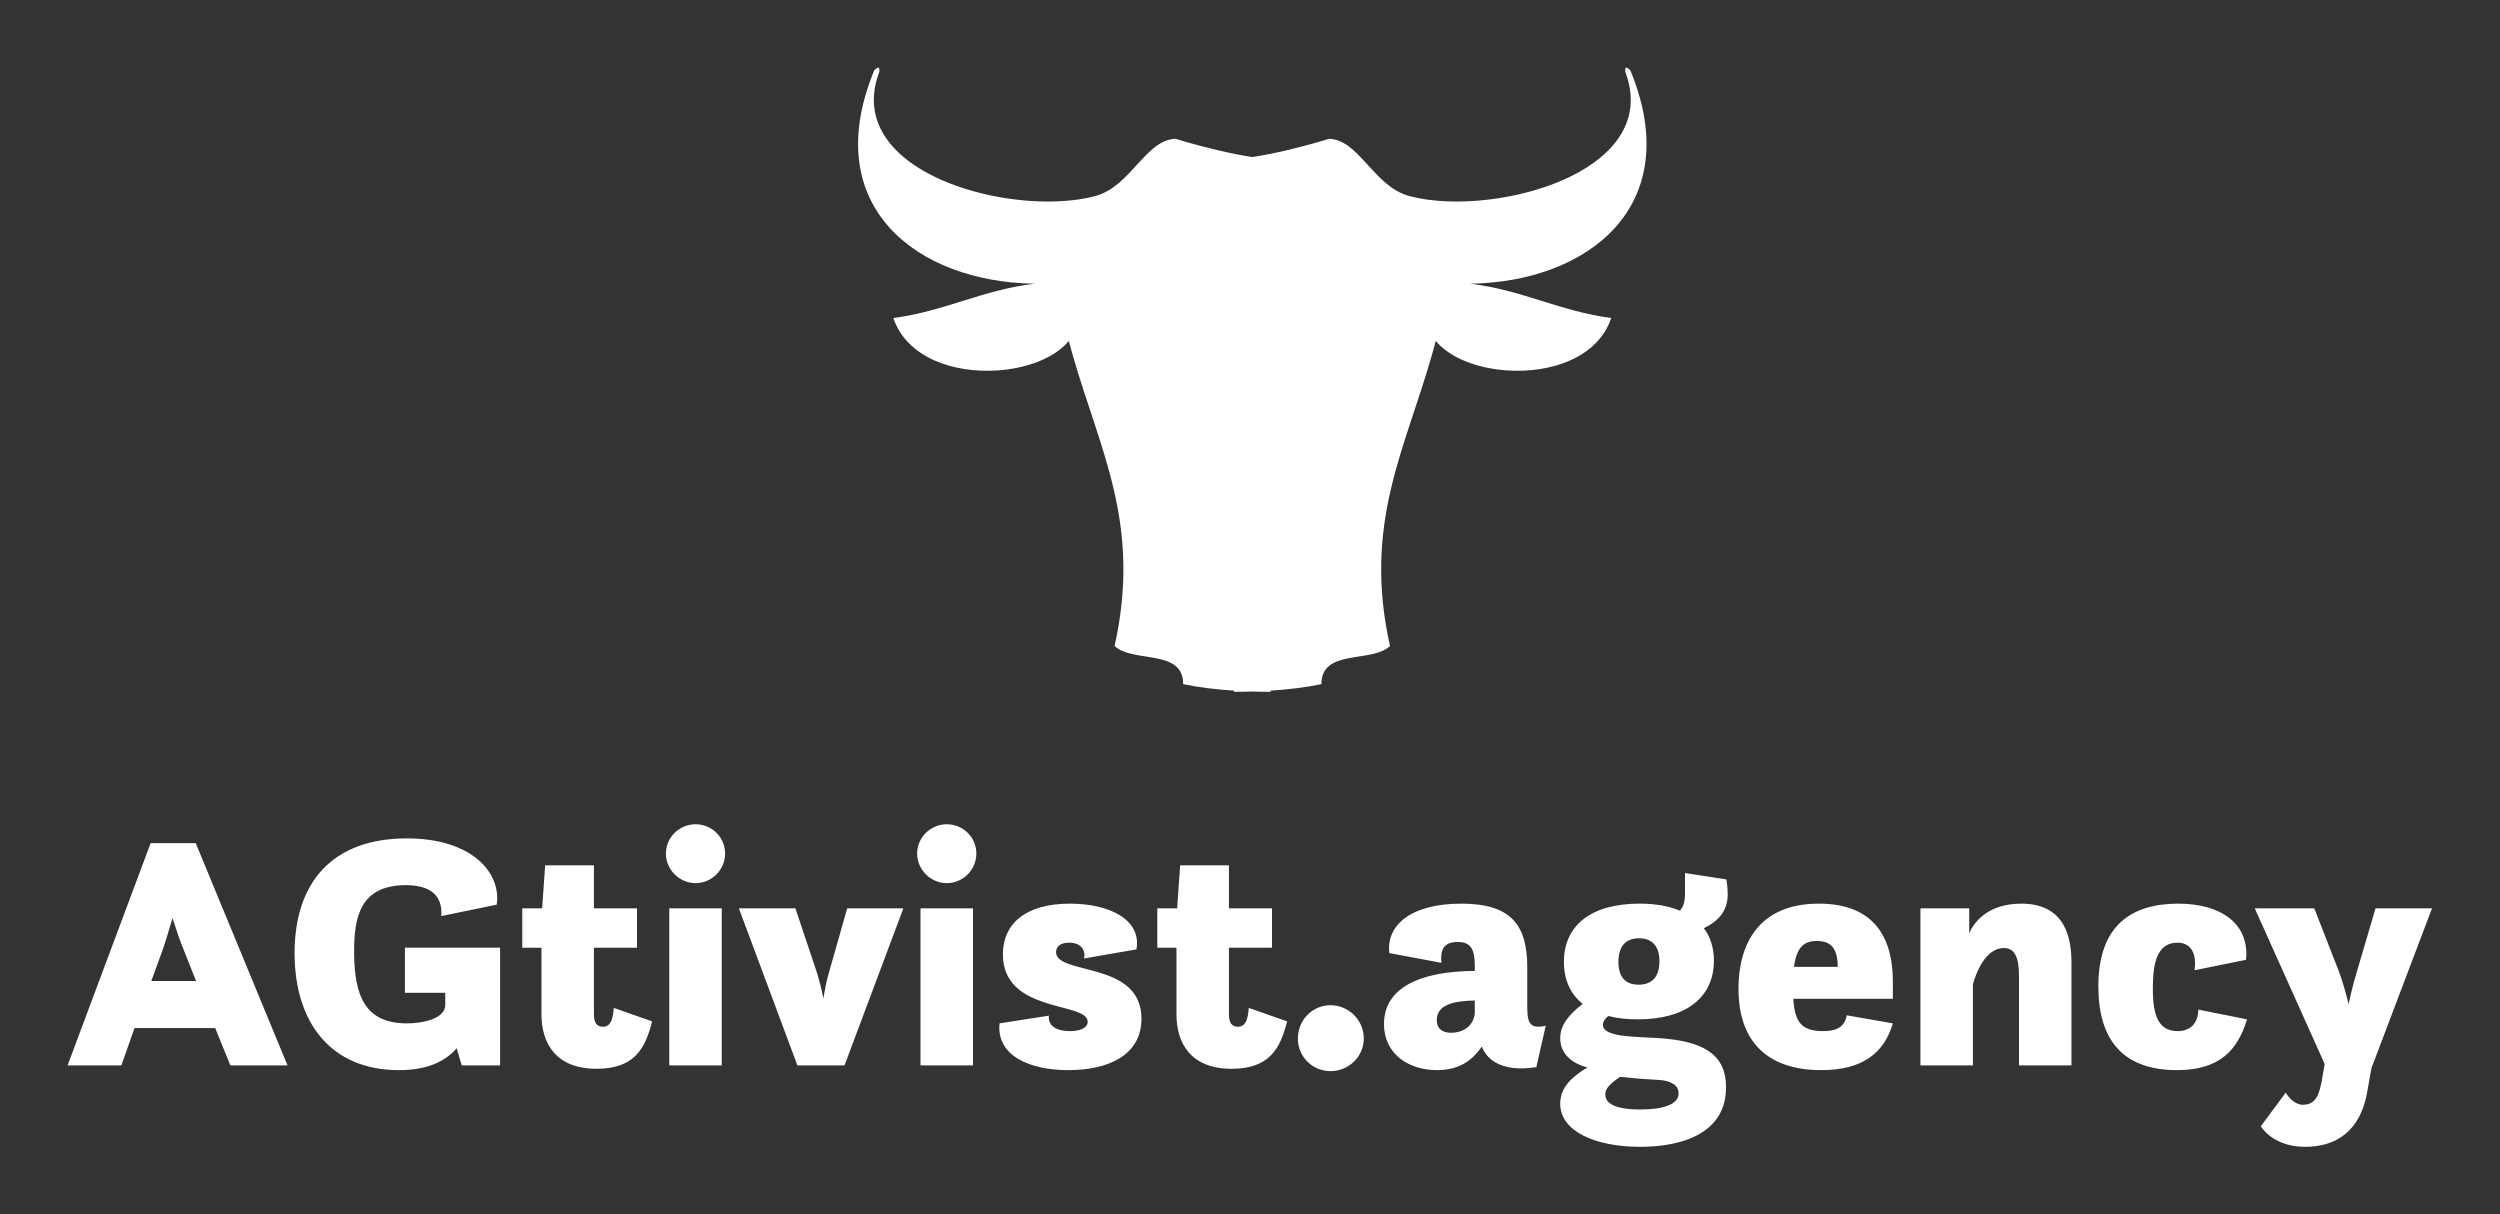 
        <svg xmlns="http://www.w3.org/2000/svg" xmlns:xlink="http://www.w3.org/1999/xlink" version="1.1" width="3171.429" height="1540.675" viewBox="0 0 3171.429 1540.675">
			
			<rect x="0" y="0" width="3171.429" height="1540.675" fill="#333333" stroke="none"/>
			
			<g transform="scale(8.571) translate(10, 10)">
				<defs id="SvgjsDefs4800"/><g id="SvgjsG4801" featureKey="rDwwlG-0" transform="matrix(1.355,0,0,1.355,107.599,-21.551)" fill="#fff"><path xmlns="http://www.w3.org/2000/svg" d="M91.288,16.192c-0.519-0.488-0.561-0.281-0.561,0.133c0.906,2.376,0.76,4.466-0.122,6.259  c-2.693,5.515-12.279,8.251-19.452,7.929c-1.472-0.067-2.845-0.256-4.031-0.583c-3.867-1.059-5.456-6.141-8.739-6.246  c-0.28,0.089-0.642,0.2-1.045,0.318c-1.895,0.548-4.978,1.334-7.338,1.675c-2.36-0.342-5.444-1.128-7.338-1.675  c-0.403-0.118-0.765-0.23-1.045-0.318c-3.283,0.105-4.872,5.187-8.739,6.246c-1.185,0.327-2.558,0.516-4.031,0.583  c-7.173,0.322-16.759-2.414-19.452-7.929c-0.882-1.794-1.028-3.883-0.122-6.259c0-0.413-0.041-0.62-0.561-0.133  c-6.134,14.83,4.614,23.131,17.495,23.323c-5.701,0.678-9.767,3.003-15.416,3.747c1.478,4.358,6.601,6.034,11.327,5.728  c3.237-0.211,6.292-1.344,7.839-3.227c0.135,0.529,0.286,1.045,0.432,1.559c2.967,10.424,7.541,18.48,4.568,31.763  c1.992,1.898,7.506,0.269,7.494,4.167c1.671,0.357,3.573,0.582,5.549,0.711v0.126c0.668,0.005,1.335-0.011,2-0.029  c0.665,0.018,1.332,0.034,2,0.029v-0.126c1.975-0.129,3.878-0.354,5.549-0.711c-0.012-3.899,5.502-2.269,7.494-4.167  c-2.973-13.283,1.601-21.339,4.568-31.763c0.146-0.514,0.298-1.031,0.432-1.559c1.548,1.884,4.603,3.017,7.839,3.227  c4.726,0.306,9.849-1.37,11.327-5.728c-5.649-0.745-9.715-3.07-15.416-3.747C86.674,39.323,97.422,31.023,91.288,16.192z"/></g><g id="SvgjsG4802" featureKey="4AZ1rv-0" transform="matrix(2.489,0,0,2.489,0.05,97.91)" fill="#fff"><path d="M-0.02 20 l4.94 -13.22 l2.68 0 l5.46 13.22 l-3.4 0 l-0.9 -2.22 l-4.8 0 l-0.78 2.22 l-3.2 0 z M5.68 13 l-0.72 1.98 l2.66 0 l-0.8 -2.02 c-0.14 -0.34 -0.38 -1.02 -0.6 -1.72 c-0.22 0.74 -0.42 1.42 -0.54 1.76 z M23.42 20 l-0.3 -1.02 c-0.72 0.82 -1.8 1.3 -3.44 1.3 c-4.02 0 -6.2 -2.8 -6.2 -6.96 c0 -4.18 2.22 -6.82 6.68 -6.82 c3.88 0 5.62 2.06 5.34 3.94 l-3.3 0.68 c0.1 -1.18 -0.6 -1.84 -2.1 -1.84 c-2.78 0 -3.08 2 -3.08 3.96 c0 2.66 0.68 4.26 3.14 4.26 c0.96 0 2.28 -0.28 2.28 -1.1 l0 -0.72 l-2.4 0 l0 -2.68 l5.66 0 l0 7 l-2.28 0 z M27.02 13 l0 -2.34 l1.18 0 l0.18 -2.56 l2.9 0 l0 2.56 l2.56 0 l0 2.34 l-2.56 0 l0 3.96 c0 0.46 0.14 0.74 0.54 0.74 c0.5 0 0.6 -0.56 0.64 -1.12 l2.28 0.8 c-0.4 1.58 -1.02 2.82 -3.3 2.82 c-2.48 0 -3.28 -1.58 -3.28 -3.24 l0 -3.96 l-1.14 0 z M35.56 7.4 c0 -0.96 0.8 -1.74 1.76 -1.74 c0.98 0 1.76 0.78 1.76 1.74 s-0.78 1.76 -1.76 1.76 c-0.96 0 -1.76 -0.8 -1.76 -1.76 z M35.76 20 l0 -9.34 l3.12 0 l0 9.34 l-3.12 0 z M43.38 20 l-3.48 -9.34 l3.36 0 l1.28 3.82 c0.16 0.52 0.3 1.08 0.38 1.54 c0.08 -0.46 0.18 -1.02 0.34 -1.56 l1.08 -3.8 l3.34 0 l-3.5 9.34 l-2.8 0 z M50.5 7.4 c0 -0.96 0.8 -1.74 1.76 -1.74 c0.98 0 1.76 0.78 1.76 1.74 s-0.78 1.76 -1.76 1.76 c-0.96 0 -1.76 -0.8 -1.76 -1.76 z M50.7 20 l0 -9.34 l3.12 0 l0 9.34 l-3.12 0 z M55.4 17.5 l2.94 -0.46 c-0.08 0.48 0.28 0.92 1.26 0.92 c0.58 0 1.04 -0.18 1.04 -0.56 c0 -1.2 -5.04 -0.48 -5.04 -4 c0 -1.82 1.34 -3.02 3.98 -3.02 c2.4 0 4.28 0.98 3.96 2.72 l-3.12 0.54 c0.12 -0.44 -0.14 -0.94 -0.88 -0.94 c-0.6 0 -0.78 0.3 -0.78 0.56 c0 1.4 5.08 0.5 5.08 3.96 c0 2.14 -1.92 3.06 -4.36 3.06 c-2.32 0 -4.28 -0.88 -4.08 -2.78 z M64.78 13 l0 -2.34 l1.18 0 l0.18 -2.56 l2.9 0 l0 2.56 l2.56 0 l0 2.34 l-2.56 0 l0 3.96 c0 0.46 0.14 0.74 0.54 0.74 c0.5 0 0.6 -0.56 0.64 -1.12 l2.28 0.8 c-0.4 1.58 -1.02 2.82 -3.3 2.82 c-2.48 0 -3.28 -1.58 -3.28 -3.24 l0 -3.96 l-1.14 0 z M73.14 18.4 c0 -1.1 0.86 -1.98 1.94 -1.98 s1.98 0.88 1.98 1.98 c0 1.08 -0.9 1.94 -1.98 1.94 s-1.94 -0.86 -1.94 -1.94 z M87.32 20.1 c-2.14 0.34 -2.98 -0.52 -3.24 -1.22 c-0.48 0.68 -1.2 1.4 -2.66 1.4 c-1.7 0 -3.16 -0.96 -3.16 -2.74 c0 -2.16 2.14 -3.14 5.4 -3.16 l0 -0.28 c0 -1.06 -0.26 -1.44 -1.02 -1.44 c-0.72 0 -1.06 0.34 -0.96 1.24 l-3.1 -0.58 c-0.2 -1.62 1.24 -2.94 4.28 -2.94 c2.86 0 3.92 1.18 3.92 3.76 l0 2.2 c0 1.02 0.04 1.54 1.1 1.3 z M83.66 16.88 l0 -0.74 c-1.22 0.02 -2.26 0.24 -2.26 1.16 c0 0.52 0.34 0.76 0.86 0.76 c0.6 0 1.32 -0.32 1.4 -1.18 z M88.96 13.84 c0 -2.14 1.58 -3.46 4.5 -3.46 c0.94 0 1.74 0.14 2.4 0.42 c0.22 -0.28 0.3 -0.5 0.3 -1.1 l0 -1.14 l2.46 0.38 c0.06 0.36 0.08 0.66 0.08 0.86 c0 0.82 -0.34 1.52 -1.42 2.04 c0.38 0.5 0.6 1.16 0.6 1.92 c0 2.2 -1.66 3.5 -4.52 3.5 c-0.66 0 -1.24 -0.06 -1.76 -0.2 c-0.2 0.16 -0.32 0.34 -0.32 0.52 c0 0.76 1.9 0.7 3.38 0.8 c2.48 0.18 3.94 0.88 3.94 2.92 c0 2.78 -2.68 3.54 -5.1 3.54 c-2.68 0 -4.76 -0.92 -4.76 -2.56 c0 -1.02 0.76 -1.64 1.62 -2.16 c-1 -0.26 -1.62 -0.86 -1.62 -1.74 c0 -0.76 0.48 -1.38 1.34 -2.04 c-0.74 -0.58 -1.12 -1.44 -1.12 -2.5 z M94.56 20.86 c-1.08 -0.06 -1.48 -0.1 -2.26 -0.18 c-0.7 0.48 -0.88 0.74 -0.88 1.04 c0 0.44 0.38 0.9 2.08 0.9 c1.38 0 2.28 -0.3 2.28 -0.96 c0 -0.46 -0.42 -0.76 -1.22 -0.8 z M93.4 15.2 c0.82 0 1.24 -0.5 1.24 -1.4 c0 -0.88 -0.42 -1.36 -1.22 -1.36 s-1.22 0.5 -1.22 1.4 c0 0.84 0.36 1.36 1.2 1.36 z M108.52 16.04 l-5.92 0 c0.08 1.34 0.46 1.92 1.76 1.92 c0.8 0 1.28 -0.22 1.42 -0.94 l2.74 0.48 c-0.52 1.74 -1.76 2.78 -4.26 2.78 c-3.12 0 -4.92 -1.62 -4.92 -4.84 c0 -2.6 1.16 -5.06 4.78 -5.06 c2.94 0 4.4 1.62 4.4 4.64 l0 1.02 z M104 12.6 c-0.76 0 -1.2 0.36 -1.36 1.54 l2.6 0 l0 -0.02 c0 -1.1 -0.42 -1.52 -1.24 -1.52 z M110.16 20 l0 -9.34 l2.9 0 l0 1.48 c0.24 -0.56 1.02 -1.76 3.1 -1.76 c1.38 0 2.98 0.56 2.98 3.48 l0 6.14 l-3.12 0 l0 -5.34 c0 -1.1 -0.26 -1.64 -0.9 -1.64 c-1.12 0 -1.68 1.56 -1.84 2.16 l0 4.82 l-3.12 0 z M126.68 16.68 l2.9 0.58 c-0.54 1.78 -1.58 3.02 -4.16 3.02 c-3.24 0 -4.68 -1.82 -4.68 -4.98 c0 -3.7 2.04 -4.92 4.76 -4.92 c2.56 0 4.24 1.22 4.02 3.34 l-3.06 0.62 c0.18 -1.26 -0.44 -1.64 -1 -1.64 c-1.34 0 -1.48 1.44 -1.48 2.78 c0 1.66 0.4 2.48 1.48 2.48 c0.76 0 1.22 -0.48 1.22 -1.28 z M130.4 23.62 l1.48 -2 c0.02 0.04 0.44 0.72 1.02 0.72 s0.92 -0.32 1.1 -1.3 l0.2 -1.12 l-4.16 -9.26 l3.54 0 l1.46 3.74 c0.24 0.64 0.44 1.38 0.58 1.96 c0.12 -0.56 0.28 -1.24 0.5 -1.96 l1.1 -3.74 l3.36 0 l-3.6 9.5 l-0.26 1.46 c-0.3 1.64 -1.24 3.22 -3.7 3.22 c-1.92 0 -2.62 -1.22 -2.62 -1.22 z"/></g>
			</g>
		</svg>
	